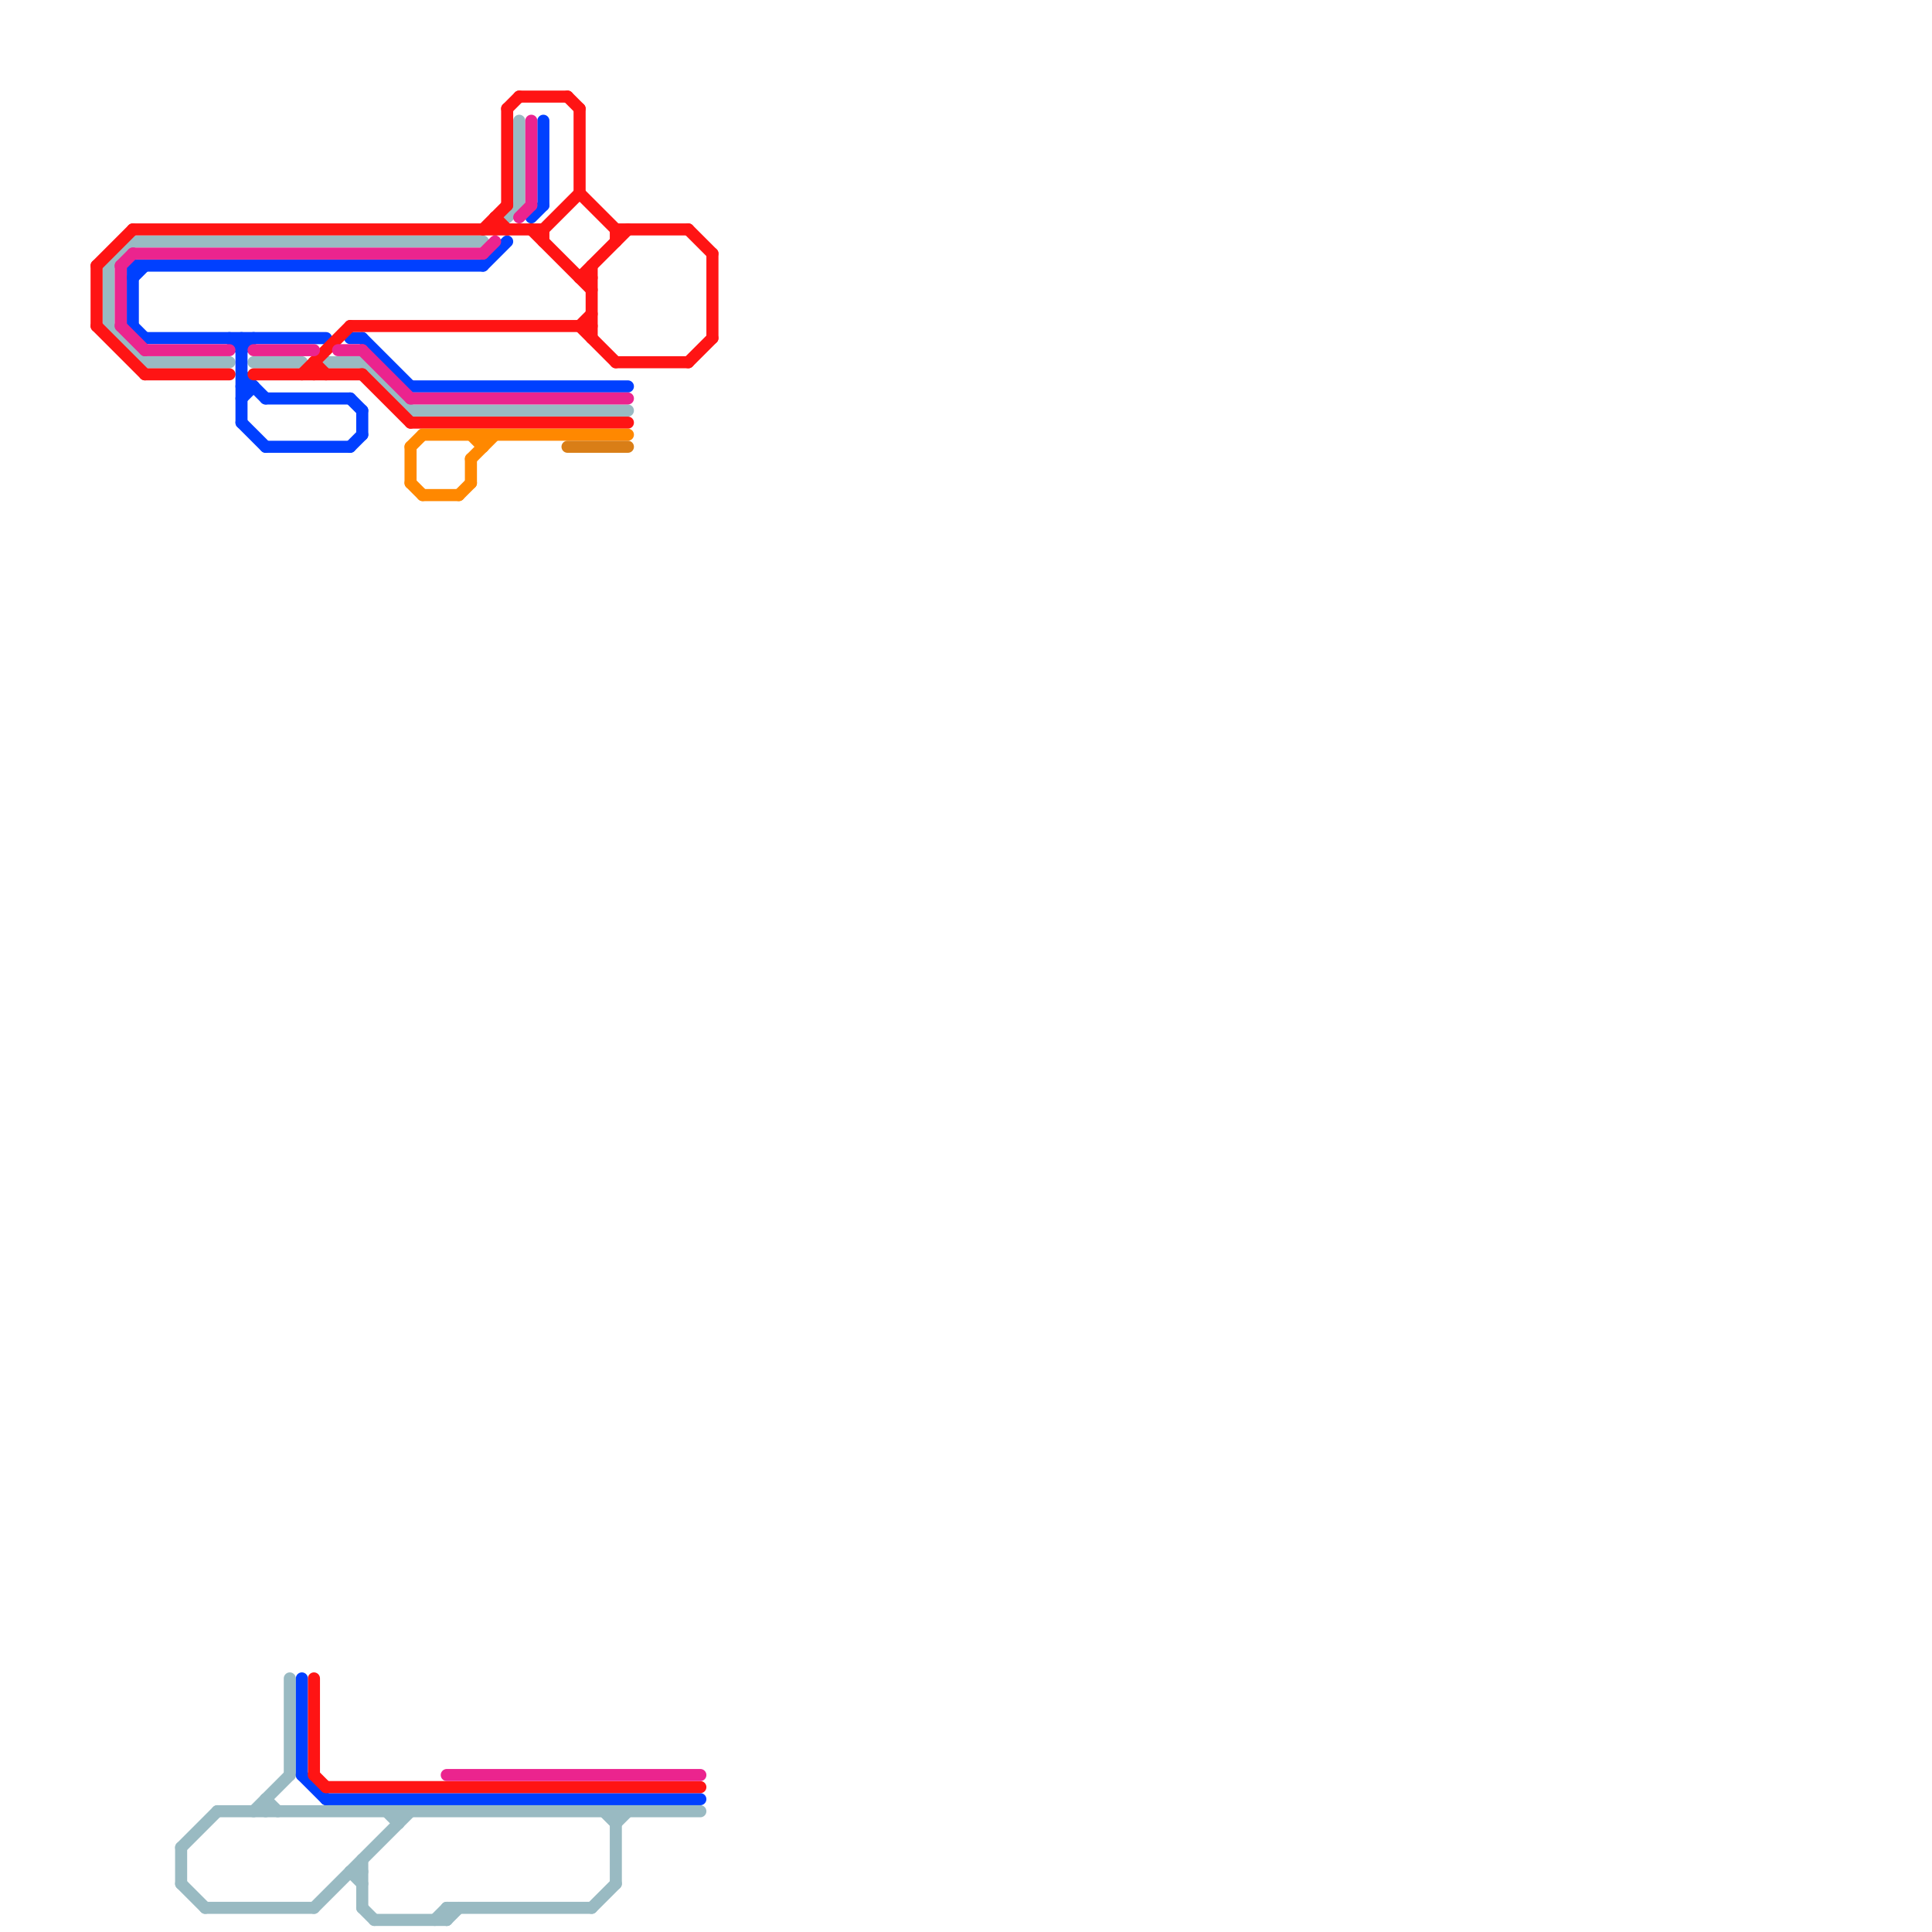 
<svg version="1.1" xmlns="http://www.w3.org/2000/svg" viewBox="0 0 160 160">
<style>text { font: 1px Helvetica; font-weight: 600; white-space: pre; dominant-baseline: central; } line { stroke-width: 1; fill: none; stroke-linecap: round; stroke-linejoin: round; } .c0 { stroke: #99bac2 } .c1 { stroke: #0040ff } .c2 { stroke: #ff1414 } .c3 { stroke: #eb248e } .c4 { stroke: #ff8800 } .c5 { stroke: #d97e17 } .w1 { stroke-width: 1; }</style><defs><g id="ct-xf"><circle r="0.5" fill="#fff" stroke="#000" stroke-width="0.2"/></g><g id="ct"><circle r="0.5" fill="#fff" stroke="#000" stroke-width="0.1"/></g></defs><line class="c0 " x1="18" y1="150" x2="58" y2="150"/><line class="c0 " x1="12" y1="30" x2="19" y2="30"/><line class="c0 " x1="9" y1="22" x2="9" y2="27"/><line class="c0 " x1="31" y1="159" x2="37" y2="159"/><line class="c0 " x1="9" y1="27" x2="12" y2="30"/><line class="c0 " x1="32" y1="150" x2="33" y2="151"/><line class="c0 " x1="37" y1="159" x2="38" y2="158"/><line class="c0 " x1="49" y1="158" x2="51" y2="156"/><line class="c0 " x1="26" y1="158" x2="34" y2="150"/><line class="c0 " x1="15" y1="153" x2="15" y2="156"/><line class="c0 " x1="21" y1="150" x2="24" y2="147"/><line class="c0 " x1="30" y1="154" x2="30" y2="158"/><line class="c0 " x1="29" y1="155" x2="30" y2="156"/><line class="c0 " x1="30" y1="158" x2="31" y2="159"/><line class="c0 " x1="9" y1="22" x2="11" y2="20"/><line class="c0 " x1="24" y1="139" x2="24" y2="147"/><line class="c0 " x1="15" y1="156" x2="17" y2="158"/><line class="c0 " x1="27" y1="30" x2="30" y2="30"/><line class="c0 " x1="21" y1="30" x2="25" y2="30"/><line class="c0 " x1="22" y1="149" x2="23" y2="150"/><line class="c0 " x1="37" y1="158" x2="49" y2="158"/><line class="c0 " x1="34" y1="34" x2="52" y2="34"/><line class="c0 " x1="11" y1="20" x2="40" y2="20"/><line class="c0 " x1="50" y1="150" x2="51" y2="151"/><line class="c0 " x1="17" y1="158" x2="26" y2="158"/><line class="c0 " x1="42" y1="18" x2="43" y2="17"/><line class="c0 " x1="30" y1="30" x2="34" y2="34"/><line class="c0 " x1="37" y1="158" x2="37" y2="159"/><line class="c0 " x1="29" y1="155" x2="30" y2="155"/><line class="c0 " x1="51" y1="150" x2="51" y2="156"/><line class="c0 " x1="43" y1="10" x2="43" y2="17"/><line class="c0 " x1="22" y1="149" x2="22" y2="150"/><line class="c0 " x1="51" y1="151" x2="52" y2="150"/><line class="c0 " x1="15" y1="153" x2="18" y2="150"/><line class="c0 " x1="36" y1="159" x2="37" y2="158"/><line class="c0 " x1="33" y1="150" x2="33" y2="151"/><line class="c1 " x1="20" y1="33" x2="21" y2="32"/><line class="c1 " x1="29" y1="28" x2="30" y2="28"/><line class="c1 " x1="20" y1="28" x2="20" y2="35"/><line class="c1 " x1="19" y1="28" x2="20" y2="29"/><line class="c1 " x1="20" y1="35" x2="22" y2="37"/><line class="c1 " x1="30" y1="28" x2="34" y2="32"/><line class="c1 " x1="11" y1="22" x2="11" y2="27"/><line class="c1 " x1="34" y1="32" x2="52" y2="32"/><line class="c1 " x1="22" y1="33" x2="29" y2="33"/><line class="c1 " x1="27" y1="149" x2="58" y2="149"/><line class="c1 " x1="44" y1="18" x2="45" y2="17"/><line class="c1 " x1="30" y1="34" x2="30" y2="36"/><line class="c1 " x1="40" y1="22" x2="42" y2="20"/><line class="c1 " x1="45" y1="10" x2="45" y2="17"/><line class="c1 " x1="20" y1="32" x2="21" y2="32"/><line class="c1 " x1="11" y1="27" x2="12" y2="28"/><line class="c1 " x1="20" y1="29" x2="21" y2="28"/><line class="c1 " x1="29" y1="37" x2="30" y2="36"/><line class="c1 " x1="29" y1="33" x2="30" y2="34"/><line class="c1 " x1="25" y1="139" x2="25" y2="147"/><line class="c1 " x1="11" y1="22" x2="40" y2="22"/><line class="c1 " x1="20" y1="31" x2="22" y2="33"/><line class="c1 " x1="25" y1="147" x2="27" y2="149"/><line class="c1 " x1="11" y1="23" x2="12" y2="22"/><line class="c1 " x1="22" y1="37" x2="29" y2="37"/><line class="c1 " x1="12" y1="28" x2="27" y2="28"/><line class="c2 " x1="11" y1="19" x2="45" y2="19"/><line class="c2 " x1="30" y1="31" x2="34" y2="35"/><line class="c2 " x1="8" y1="22" x2="11" y2="19"/><line class="c2 " x1="27" y1="148" x2="58" y2="148"/><line class="c2 " x1="8" y1="27" x2="12" y2="31"/><line class="c2 " x1="59" y1="21" x2="59" y2="28"/><line class="c2 " x1="47" y1="8" x2="48" y2="9"/><line class="c2 " x1="29" y1="27" x2="49" y2="27"/><line class="c2 " x1="26" y1="30" x2="27" y2="31"/><line class="c2 " x1="57" y1="19" x2="59" y2="21"/><line class="c2 " x1="42" y1="9" x2="42" y2="17"/><line class="c2 " x1="26" y1="147" x2="27" y2="148"/><line class="c2 " x1="41" y1="18" x2="42" y2="19"/><line class="c2 " x1="48" y1="27" x2="51" y2="30"/><line class="c2 " x1="12" y1="31" x2="19" y2="31"/><line class="c2 " x1="34" y1="35" x2="52" y2="35"/><line class="c2 " x1="44" y1="19" x2="49" y2="24"/><line class="c2 " x1="51" y1="19" x2="57" y2="19"/><line class="c2 " x1="48" y1="16" x2="51" y2="19"/><line class="c2 " x1="21" y1="31" x2="30" y2="31"/><line class="c2 " x1="43" y1="8" x2="47" y2="8"/><line class="c2 " x1="48" y1="27" x2="49" y2="26"/><line class="c2 " x1="48" y1="23" x2="52" y2="19"/><line class="c2 " x1="41" y1="18" x2="41" y2="19"/><line class="c2 " x1="40" y1="19" x2="42" y2="17"/><line class="c2 " x1="45" y1="19" x2="45" y2="20"/><line class="c2 " x1="26" y1="30" x2="26" y2="31"/><line class="c2 " x1="48" y1="23" x2="49" y2="23"/><line class="c2 " x1="48" y1="9" x2="48" y2="16"/><line class="c2 " x1="26" y1="139" x2="26" y2="147"/><line class="c2 " x1="57" y1="30" x2="59" y2="28"/><line class="c2 " x1="51" y1="30" x2="57" y2="30"/><line class="c2 " x1="8" y1="22" x2="8" y2="27"/><line class="c2 " x1="45" y1="19" x2="48" y2="16"/><line class="c2 " x1="42" y1="9" x2="43" y2="8"/><line class="c2 " x1="51" y1="19" x2="51" y2="20"/><line class="c2 " x1="49" y1="22" x2="49" y2="28"/><line class="c2 " x1="25" y1="31" x2="29" y2="27"/><line class="c3 " x1="11" y1="21" x2="40" y2="21"/><line class="c3 " x1="10" y1="22" x2="11" y2="21"/><line class="c3 " x1="10" y1="22" x2="10" y2="27"/><line class="c3 " x1="30" y1="29" x2="34" y2="33"/><line class="c3 " x1="37" y1="147" x2="58" y2="147"/><line class="c3 " x1="44" y1="10" x2="44" y2="17"/><line class="c3 " x1="40" y1="21" x2="41" y2="20"/><line class="c3 " x1="12" y1="29" x2="19" y2="29"/><line class="c3 " x1="34" y1="33" x2="52" y2="33"/><line class="c3 " x1="43" y1="18" x2="44" y2="17"/><line class="c3 " x1="21" y1="29" x2="26" y2="29"/><line class="c3 " x1="28" y1="29" x2="30" y2="29"/><line class="c3 " x1="10" y1="27" x2="12" y2="29"/><line class="c4 " x1="35" y1="41" x2="38" y2="41"/><line class="c4 " x1="34" y1="37" x2="35" y2="36"/><line class="c4 " x1="39" y1="38" x2="41" y2="36"/><line class="c4 " x1="35" y1="36" x2="52" y2="36"/><line class="c4 " x1="34" y1="40" x2="35" y2="41"/><line class="c4 " x1="40" y1="36" x2="40" y2="37"/><line class="c4 " x1="39" y1="36" x2="40" y2="37"/><line class="c4 " x1="39" y1="38" x2="39" y2="40"/><line class="c4 " x1="34" y1="37" x2="34" y2="40"/><line class="c4 " x1="38" y1="41" x2="39" y2="40"/><line class="c5 " x1="47" y1="37" x2="52" y2="37"/>
</svg>

